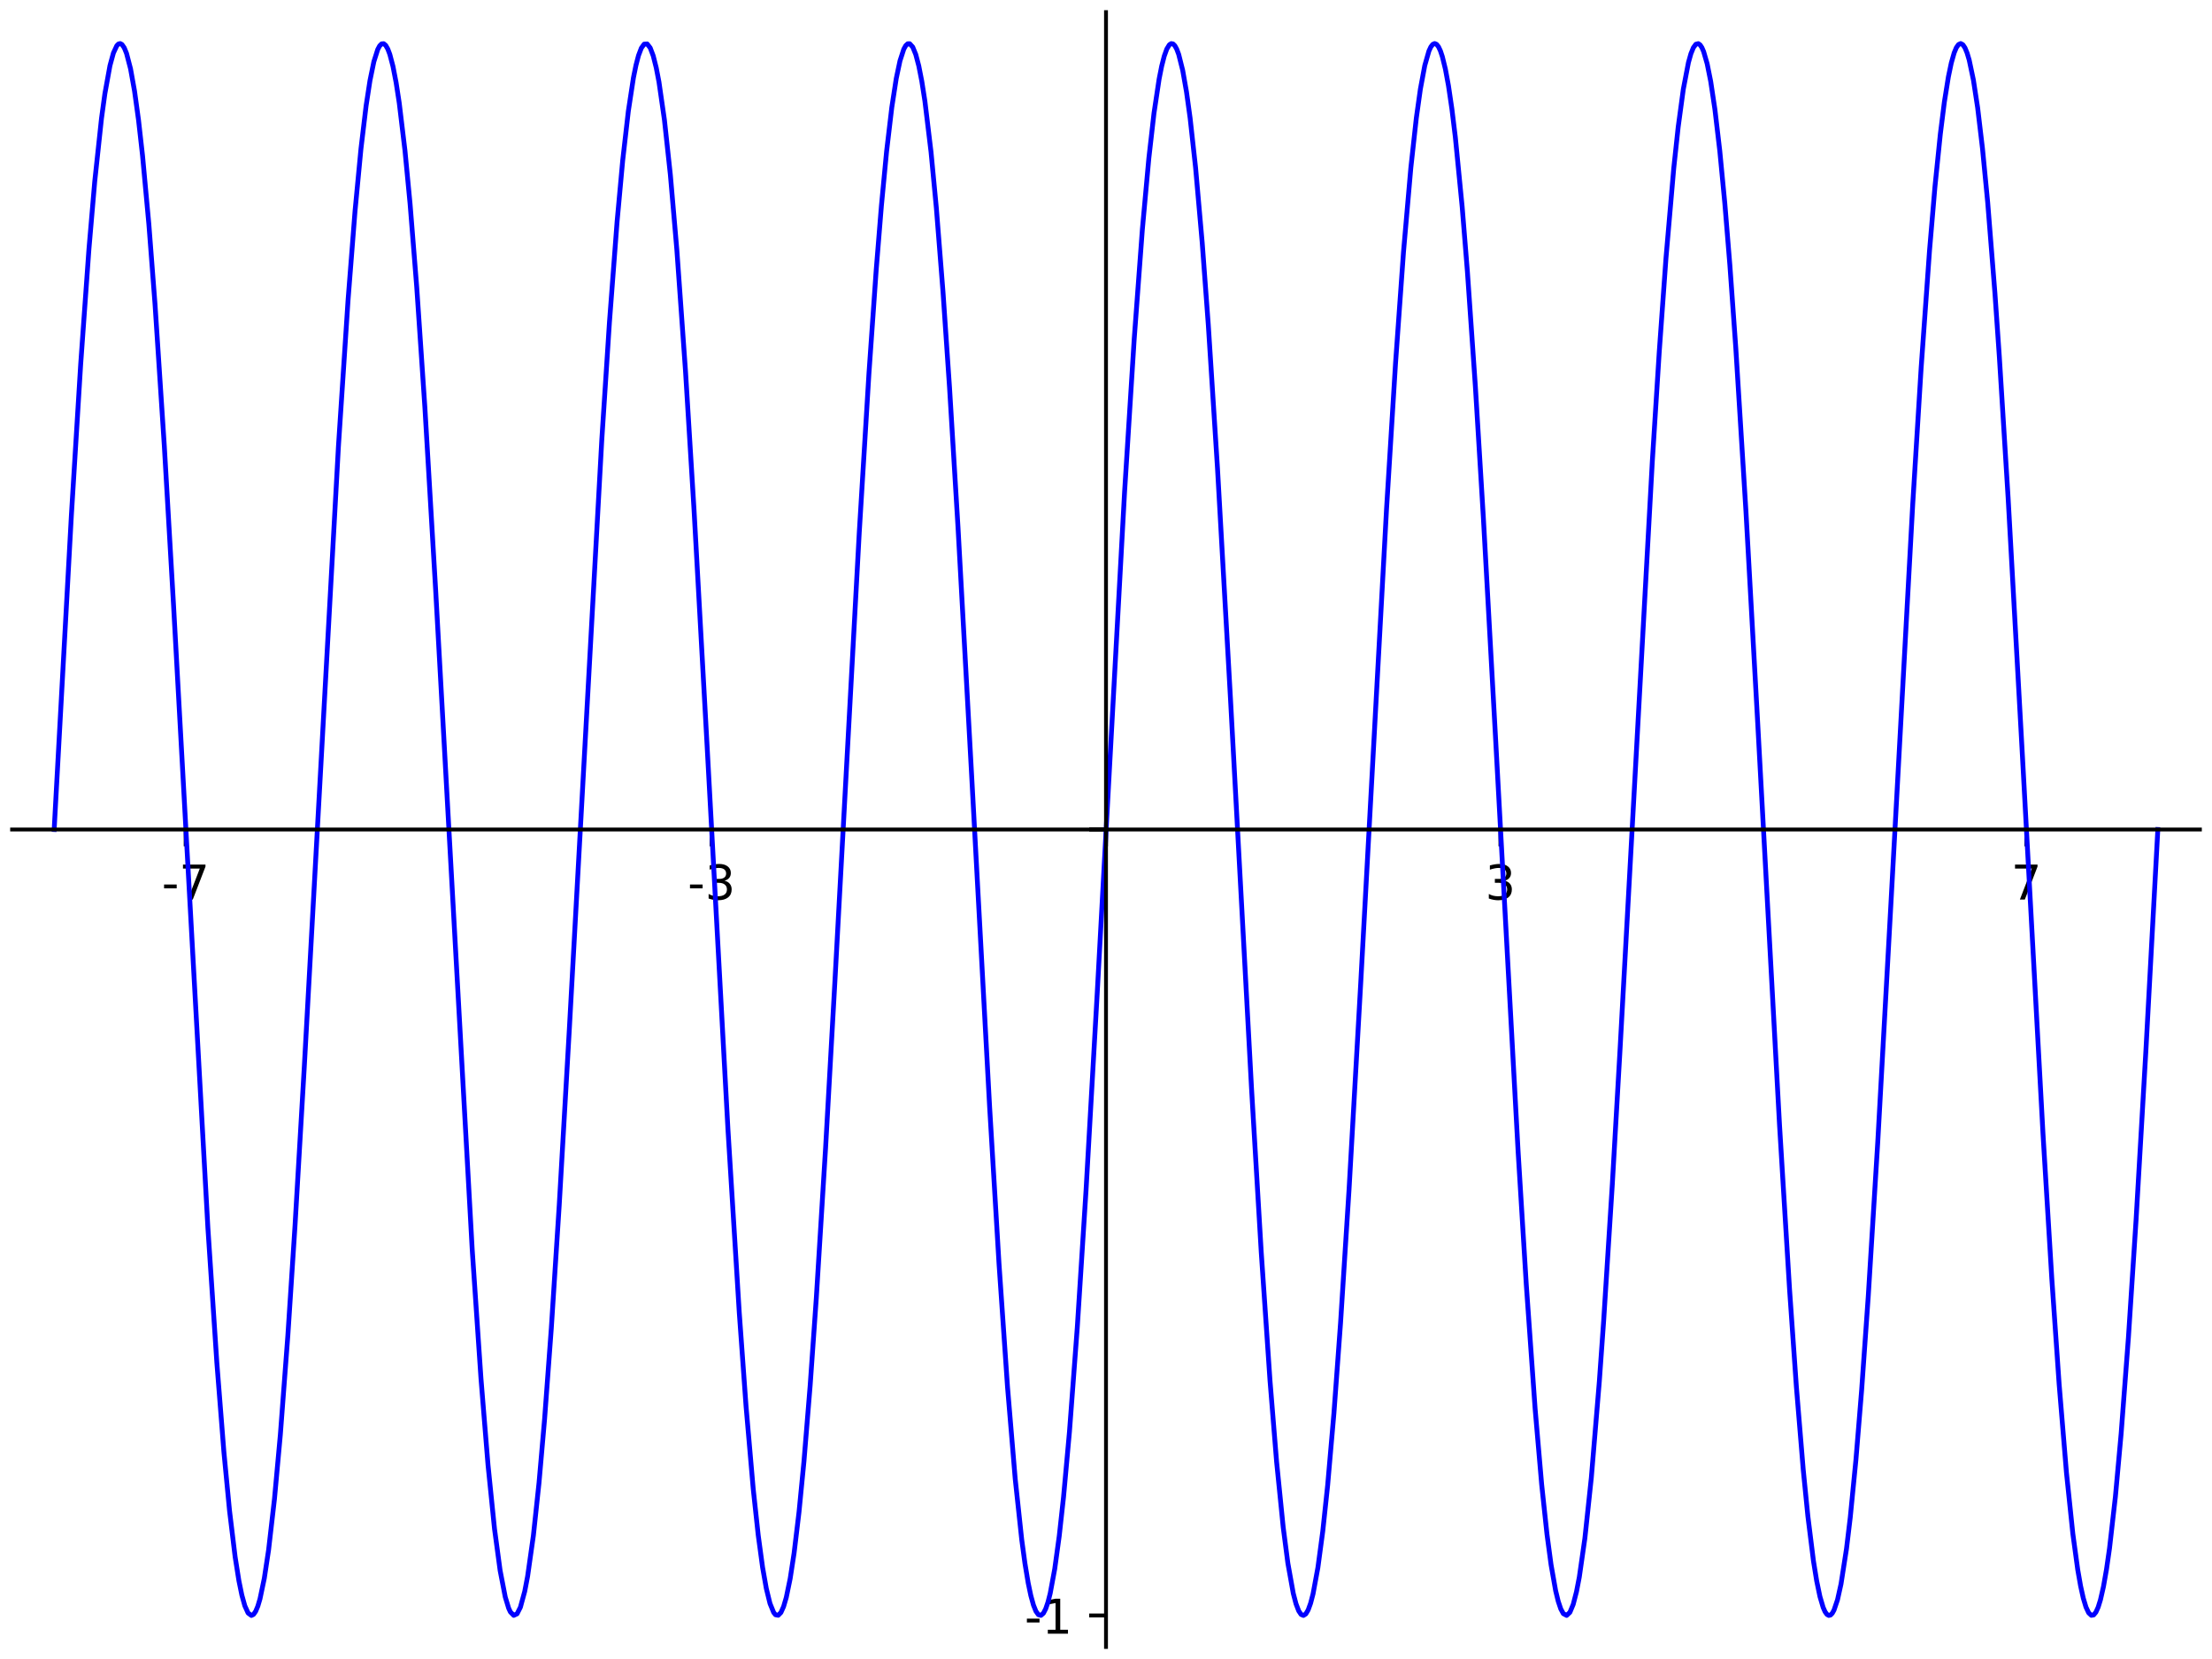 <?xml version="1.0" encoding="utf-8" standalone="no"?>
<!DOCTYPE svg PUBLIC "-//W3C//DTD SVG 1.1//EN"
  "http://www.w3.org/Graphics/SVG/1.1/DTD/svg11.dtd">
<!-- Created with matplotlib (http://matplotlib.org/) -->
<svg height="345.6pt" version="1.1" viewBox="0 0 460.8 345.6" width="460.8pt" xmlns="http://www.w3.org/2000/svg" xmlns:xlink="http://www.w3.org/1999/xlink">
 <defs>
  <style type="text/css">
*{stroke-linecap:butt;stroke-linejoin:round;}
  </style>
 </defs>
 <g id="figure_1">
  <g id="patch_1">
   <path d="M 0 345.6 
L 460.8 345.6 
L 460.8 0 
L 0 0 
z
" style="fill:#ffffff;"/>
  </g>
  <g id="axes_1">
   <g id="patch_2">
    <path d="M 2.52 343.08 
L 458.28 343.08 
L 458.28 2.52 
L 2.52 2.52 
z
" style="fill:#ffffff;"/>
   </g>
   <g id="matplotlib.axis_1">
    <g id="xtick_1">
     <g id="line2d_1">
      <defs>
       <path d="M 0 0 
L 0 3.5 
" id="mc2e9f60753" style="stroke:#000000;stroke-width:0.8;"/>
      </defs>
      <g>
       <use style="stroke:#000000;stroke-width:0.8;" x="38.674" xlink:href="#mc2e9f60753" y="172.8"/>
      </g>
     </g>
     <g id="text_1">
      <!-- -7 -->
      <defs>
       <path d="M 4.891 31.391 
L 31.203 31.391 
L 31.203 23.391 
L 4.891 23.391 
z
" id="DejaVuSans-2d"/>
       <path d="M 8.203 72.906 
L 55.078 72.906 
L 55.078 68.703 
L 28.609 0 
L 18.312 0 
L 43.219 64.594 
L 8.203 64.594 
z
" id="DejaVuSans-37"/>
      </defs>
      <g transform="translate(33.689 187.398)scale(0.1 -0.1)">
       <use xlink:href="#DejaVuSans-2d"/>
       <use x="36.084" xlink:href="#DejaVuSans-37"/>
      </g>
     </g>
    </g>
    <g id="xtick_2">
     <g id="line2d_2">
      <g>
       <use style="stroke:#000000;stroke-width:0.8;" x="148.232" xlink:href="#mc2e9f60753" y="172.8"/>
      </g>
     </g>
     <g id="text_2">
      <!-- -3 -->
      <defs>
       <path d="M 40.578 39.312 
Q 47.656 37.797 51.625 33 
Q 55.609 28.219 55.609 21.188 
Q 55.609 10.406 48.188 4.484 
Q 40.766 -1.422 27.094 -1.422 
Q 22.516 -1.422 17.656 -0.516 
Q 12.797 0.391 7.625 2.203 
L 7.625 11.719 
Q 11.719 9.328 16.594 8.109 
Q 21.484 6.891 26.812 6.891 
Q 36.078 6.891 40.938 10.547 
Q 45.797 14.203 45.797 21.188 
Q 45.797 27.641 41.281 31.266 
Q 36.766 34.906 28.719 34.906 
L 20.219 34.906 
L 20.219 43.016 
L 29.109 43.016 
Q 36.375 43.016 40.234 45.922 
Q 44.094 48.828 44.094 54.297 
Q 44.094 59.906 40.109 62.906 
Q 36.141 65.922 28.719 65.922 
Q 24.656 65.922 20.016 65.031 
Q 15.375 64.156 9.812 62.312 
L 9.812 71.094 
Q 15.438 72.656 20.344 73.438 
Q 25.25 74.219 29.594 74.219 
Q 40.828 74.219 47.359 69.109 
Q 53.906 64.016 53.906 55.328 
Q 53.906 49.266 50.438 45.094 
Q 46.969 40.922 40.578 39.312 
z
" id="DejaVuSans-33"/>
      </defs>
      <g transform="translate(143.247 187.398)scale(0.1 -0.1)">
       <use xlink:href="#DejaVuSans-2d"/>
       <use x="36.084" xlink:href="#DejaVuSans-33"/>
      </g>
     </g>
    </g>
    <g id="xtick_3">
     <g id="line2d_3">
      <g>
       <use style="stroke:#000000;stroke-width:0.8;" x="230.4" xlink:href="#mc2e9f60753" y="172.8"/>
      </g>
     </g>
    </g>
    <g id="xtick_4">
     <g id="line2d_4">
      <g>
       <use style="stroke:#000000;stroke-width:0.8;" x="312.568" xlink:href="#mc2e9f60753" y="172.8"/>
      </g>
     </g>
     <g id="text_3">
      <!-- 3 -->
      <g transform="translate(309.387 187.398)scale(0.1 -0.1)">
       <use xlink:href="#DejaVuSans-33"/>
      </g>
     </g>
    </g>
    <g id="xtick_5">
     <g id="line2d_5">
      <g>
       <use style="stroke:#000000;stroke-width:0.8;" x="422.126" xlink:href="#mc2e9f60753" y="172.8"/>
      </g>
     </g>
     <g id="text_4">
      <!-- 7 -->
      <g transform="translate(418.945 187.398)scale(0.1 -0.1)">
       <use xlink:href="#DejaVuSans-37"/>
      </g>
     </g>
    </g>
   </g>
   <g id="matplotlib.axis_2">
    <g id="ytick_1">
     <g id="line2d_6">
      <defs>
       <path d="M 0 0 
L -3.5 0 
" id="m37954c2255" style="stroke:#000000;stroke-width:0.8;"/>
      </defs>
      <g>
       <use style="stroke:#000000;stroke-width:0.8;" x="230.4" xlink:href="#m37954c2255" y="336.531"/>
      </g>
     </g>
     <g id="text_5">
      <!-- -1 -->
      <defs>
       <path d="M 12.406 8.297 
L 28.516 8.297 
L 28.516 63.922 
L 10.984 60.406 
L 10.984 69.391 
L 28.422 72.906 
L 38.281 72.906 
L 38.281 8.297 
L 54.391 8.297 
L 54.391 0 
L 12.406 0 
z
" id="DejaVuSans-31"/>
      </defs>
      <g transform="translate(213.43 340.33)scale(0.1 -0.1)">
       <use xlink:href="#DejaVuSans-2d"/>
       <use x="36.084" xlink:href="#DejaVuSans-31"/>
      </g>
     </g>
    </g>
    <g id="ytick_2">
     <g id="line2d_7">
      <g>
       <use style="stroke:#000000;stroke-width:0.8;" x="230.4" xlink:href="#m37954c2255" y="172.8"/>
      </g>
     </g>
    </g>
    <g id="ytick_3">
     <g id="line2d_8">
      <g>
       <use style="stroke:#000000;stroke-width:0.8;" x="230.4" xlink:href="#m37954c2255" y="172.8"/>
      </g>
     </g>
    </g>
   </g>
   <g id="line2d_9">
    <path clip-path="url(#pf37fec84d6)" d="M 11.285 172.8 
L 14.869 107.359 
L 16.81 75.84 
L 18.528 51.887 
L 19.736 37.798 
L 21.145 24.652 
L 21.849 19.509 
L 22.909 13.662 
L 23.621 11.052 
L 24.333 9.52 
L 24.688 9.16 
L 25.044 9.074 
L 25.4 9.26 
L 25.88 9.942 
L 26.36 11.119 
L 27.194 14.322 
L 28.027 18.971 
L 28.86 25.024 
L 29.693 32.426 
L 31.007 46.664 
L 32.289 63.324 
L 34.231 92.919 
L 36.133 125.748 
L 43.309 255.806 
L 45.176 283.899 
L 46.644 302.486 
L 47.815 314.697 
L 48.985 324.354 
L 49.765 329.285 
L 50.383 332.302 
L 51 334.518 
L 51.684 336.027 
L 52.369 336.531 
L 52.817 336.315 
L 53.265 335.666 
L 53.714 334.587 
L 54.162 333.08 
L 55.059 328.799 
L 55.955 322.87 
L 57.176 312.261 
L 58.397 298.921 
L 59.965 278.211 
L 61.452 255.42 
L 63.395 222.136 
L 70.502 93.001 
L 72.507 62.507 
L 73.963 43.928 
L 75.195 30.99 
L 76.262 22.061 
L 77.07 16.789 
L 77.879 12.858 
L 78.688 10.302 
L 79.092 9.547 
L 79.496 9.143 
L 79.924 9.099 
L 80.352 9.449 
L 80.78 10.193 
L 81.209 11.329 
L 81.863 13.818 
L 82.518 17.203 
L 83.172 21.464 
L 84.36 31.35 
L 85.425 42.459 
L 86.809 59.756 
L 88.51 84.874 
L 90.756 122.959 
L 98.37 260.328 
L 100.199 287.221 
L 101.666 305.219 
L 103.019 318.516 
L 104.184 327.163 
L 105.254 332.686 
L 105.968 335.034 
L 106.325 335.802 
L 107.02 336.513 
L 107.714 336.185 
L 108.409 334.819 
L 109.315 331.497 
L 109.914 328.355 
L 111.113 319.886 
L 112.291 308.857 
L 113.448 295.606 
L 114.851 276.672 
L 116.499 251.036 
L 118.608 214.309 
L 125.363 91.651 
L 126.956 67.17 
L 128.548 46.203 
L 129.722 33.409 
L 130.896 23.139 
L 131.956 16.193 
L 132.486 13.581 
L 133.015 11.557 
L 133.601 10.012 
L 134.187 9.201 
L 134.817 9.153 
L 135.447 9.96 
L 136.077 11.618 
L 136.708 14.118 
L 137.275 17.075 
L 138.409 24.949 
L 139.65 36.427 
L 140.998 52.015 
L 142.798 77.239 
L 144.579 106.198 
L 147.325 155.8 
L 151.652 235.394 
L 154.004 273.449 
L 155.415 292.943 
L 156.905 310.115 
L 157.953 319.819 
L 158.862 326.523 
L 159.633 330.898 
L 160.403 334.039 
L 161.174 335.921 
L 161.559 336.386 
L 162.119 336.491 
L 162.679 335.922 
L 163.238 334.681 
L 163.798 332.773 
L 164.61 328.837 
L 165.422 323.549 
L 166.449 314.989 
L 167.477 304.456 
L 168.765 288.69 
L 170.053 270.398 
L 171.983 239.164 
L 173.94 204.185 
L 178.992 111.065 
L 181.017 77.807 
L 182.527 56.253 
L 183.611 42.894 
L 184.694 31.54 
L 185.778 22.365 
L 186.707 16.345 
L 187.481 12.681 
L 188.278 10.228 
L 188.688 9.494 
L 189.098 9.12 
L 189.507 9.109 
L 190.138 9.796 
L 190.768 11.335 
L 191.398 13.717 
L 192.029 16.931 
L 192.67 21.036 
L 193.953 31.683 
L 195.058 43.313 
L 196.449 60.885 
L 197.801 80.686 
L 199.573 109.895 
L 202.412 161.571 
L 206.162 230.704 
L 208.117 263.315 
L 209.883 288.912 
L 211.492 308.125 
L 212.841 320.706 
L 213.515 325.689 
L 214.189 329.758 
L 214.738 332.379 
L 215.287 334.368 
L 215.806 335.661 
L 216.325 336.375 
L 216.845 336.51 
L 217.364 336.063 
L 217.835 335.157 
L 218.306 333.778 
L 218.777 331.929 
L 219.719 326.845 
L 220.661 319.965 
L 221.554 311.854 
L 222.79 298.241 
L 224.419 276.521 
L 226.238 248.034 
L 228.583 206.674 
L 234.259 102.666 
L 236.268 70.732 
L 237.973 47.801 
L 239.328 32.94 
L 240.397 23.579 
L 241.466 16.458 
L 242 13.772 
L 242.534 11.684 
L 243.069 10.201 
L 243.603 9.329 
L 243.985 9.082 
L 244.367 9.149 
L 244.749 9.531 
L 245.131 10.225 
L 245.547 11.335 
L 246.378 14.652 
L 247.17 19.152 
L 247.924 24.609 
L 249.054 34.856 
L 250.441 50.567 
L 251.707 67.618 
L 253.631 97.639 
L 256.332 145.556 
L 260.72 226.804 
L 262.74 260.861 
L 264.565 287.617 
L 265.939 304.514 
L 267.313 318.146 
L 268.29 325.666 
L 269.417 331.951 
L 269.981 334.102 
L 270.544 335.58 
L 271.038 336.316 
L 271.531 336.528 
L 272.025 336.216 
L 272.518 335.38 
L 273.025 333.98 
L 273.532 332.035 
L 274.545 326.54 
L 275.559 318.97 
L 276.573 309.425 
L 277.883 294.376 
L 279.26 275.611 
L 281.033 247.761 
L 283.455 204.954 
L 288.839 106.07 
L 290.714 75.689 
L 292.377 52.458 
L 293.904 34.954 
L 295.049 24.57 
L 295.89 18.564 
L 296.807 13.646 
L 297.666 10.638 
L 298.066 9.772 
L 298.465 9.249 
L 298.865 9.069 
L 299.265 9.234 
L 299.664 9.742 
L 300.064 10.593 
L 300.464 11.785 
L 301.104 14.398 
L 301.744 17.865 
L 302.457 22.707 
L 303.17 28.551 
L 304.596 43.085 
L 305.685 56.546 
L 307.345 80.467 
L 309.005 107.725 
L 311.55 153.715 
L 316.254 239.971 
L 317.949 267.551 
L 319.794 293.494 
L 321.161 309.286 
L 322.267 319.63 
L 323.112 325.952 
L 324.068 331.371 
L 324.603 333.57 
L 325.137 335.166 
L 325.671 336.153 
L 326.357 336.521 
L 327.043 335.876 
L 327.729 334.221 
L 328.415 331.568 
L 328.996 328.554 
L 330.157 320.471 
L 331.5 307.865 
L 333.167 287.825 
L 334.07 275.16 
L 335.876 246.683 
L 337.468 218.917 
L 344.207 96.122 
L 345.644 73.422 
L 347.048 53.849 
L 348.674 35.043 
L 349.599 26.447 
L 350.665 18.586 
L 351.731 13.028 
L 352.247 11.191 
L 352.763 9.92 
L 353.28 9.219 
L 353.796 9.091 
L 354.163 9.35 
L 354.53 9.898 
L 354.897 10.736 
L 355.632 13.272 
L 356.367 16.94 
L 357.243 22.763 
L 358.262 31.431 
L 359.302 42.264 
L 360.363 55.224 
L 361.599 72.505 
L 363.716 106.567 
L 366.185 151.041 
L 370.711 234.418 
L 372.797 268.608 
L 374.215 288.847 
L 375.645 306.148 
L 376.614 315.86 
L 377.773 325.159 
L 378.449 329.342 
L 379.124 332.586 
L 379.8 334.872 
L 380.199 335.767 
L 380.599 336.32 
L 380.964 336.524 
L 381.328 336.442 
L 381.693 336.074 
L 382.058 335.42 
L 382.788 333.259 
L 383.517 329.976 
L 384.654 322.676 
L 385.442 316.117 
L 386.623 304.107 
L 387.805 289.689 
L 389.198 269.963 
L 391.175 237.848 
L 393.887 188.734 
L 398.448 105.18 
L 400.202 76.747 
L 401.956 52.189 
L 403.083 38.919 
L 404.211 27.884 
L 405.046 21.257 
L 405.882 16.02 
L 406.484 13.137 
L 407.086 11.015 
L 407.541 9.922 
L 407.996 9.273 
L 408.452 9.07 
L 408.907 9.313 
L 409.345 9.968 
L 409.784 11.035 
L 410.222 12.511 
L 411.099 16.675 
L 411.976 22.417 
L 412.988 30.927 
L 414.066 42.088 
L 415.579 61.077 
L 416.495 74.248 
L 418.327 103.697 
L 421.325 157.785 
L 425.6 236.322 
L 427.431 266.391 
L 428.956 288.347 
L 430.481 306.775 
L 431.806 319.477 
L 432.839 327.047 
L 433.43 330.413 
L 433.989 332.929 
L 434.547 334.788 
L 435.106 335.981 
L 435.665 336.505 
L 436.139 336.422 
L 436.612 335.856 
L 437.086 334.808 
L 437.56 333.283 
L 438.191 330.518 
L 438.821 326.929 
L 439.452 322.534 
L 440.678 311.768 
L 441.87 298.674 
L 443.388 278.637 
L 444.989 254.041 
L 447.027 218.899 
L 449.515 172.8 
L 449.515 172.8 
" style="fill:none;stroke:#0000ff;stroke-linecap:square;"/>
   </g>
   <g id="patch_3">
    <path d="M 230.4 343.08 
L 230.4 2.52 
" style="fill:none;stroke:#000000;stroke-linecap:square;stroke-linejoin:miter;stroke-width:0.8;"/>
   </g>
   <g id="patch_4">
    <path d="M 2.52 172.8 
L 458.28 172.8 
" style="fill:none;stroke:#000000;stroke-linecap:square;stroke-linejoin:miter;stroke-width:0.8;"/>
   </g>
  </g>
 </g>
 <defs>
  <clipPath id="pf37fec84d6">
   <rect height="340.56" width="455.76" x="2.52" y="2.52"/>
  </clipPath>
 </defs>
</svg>
